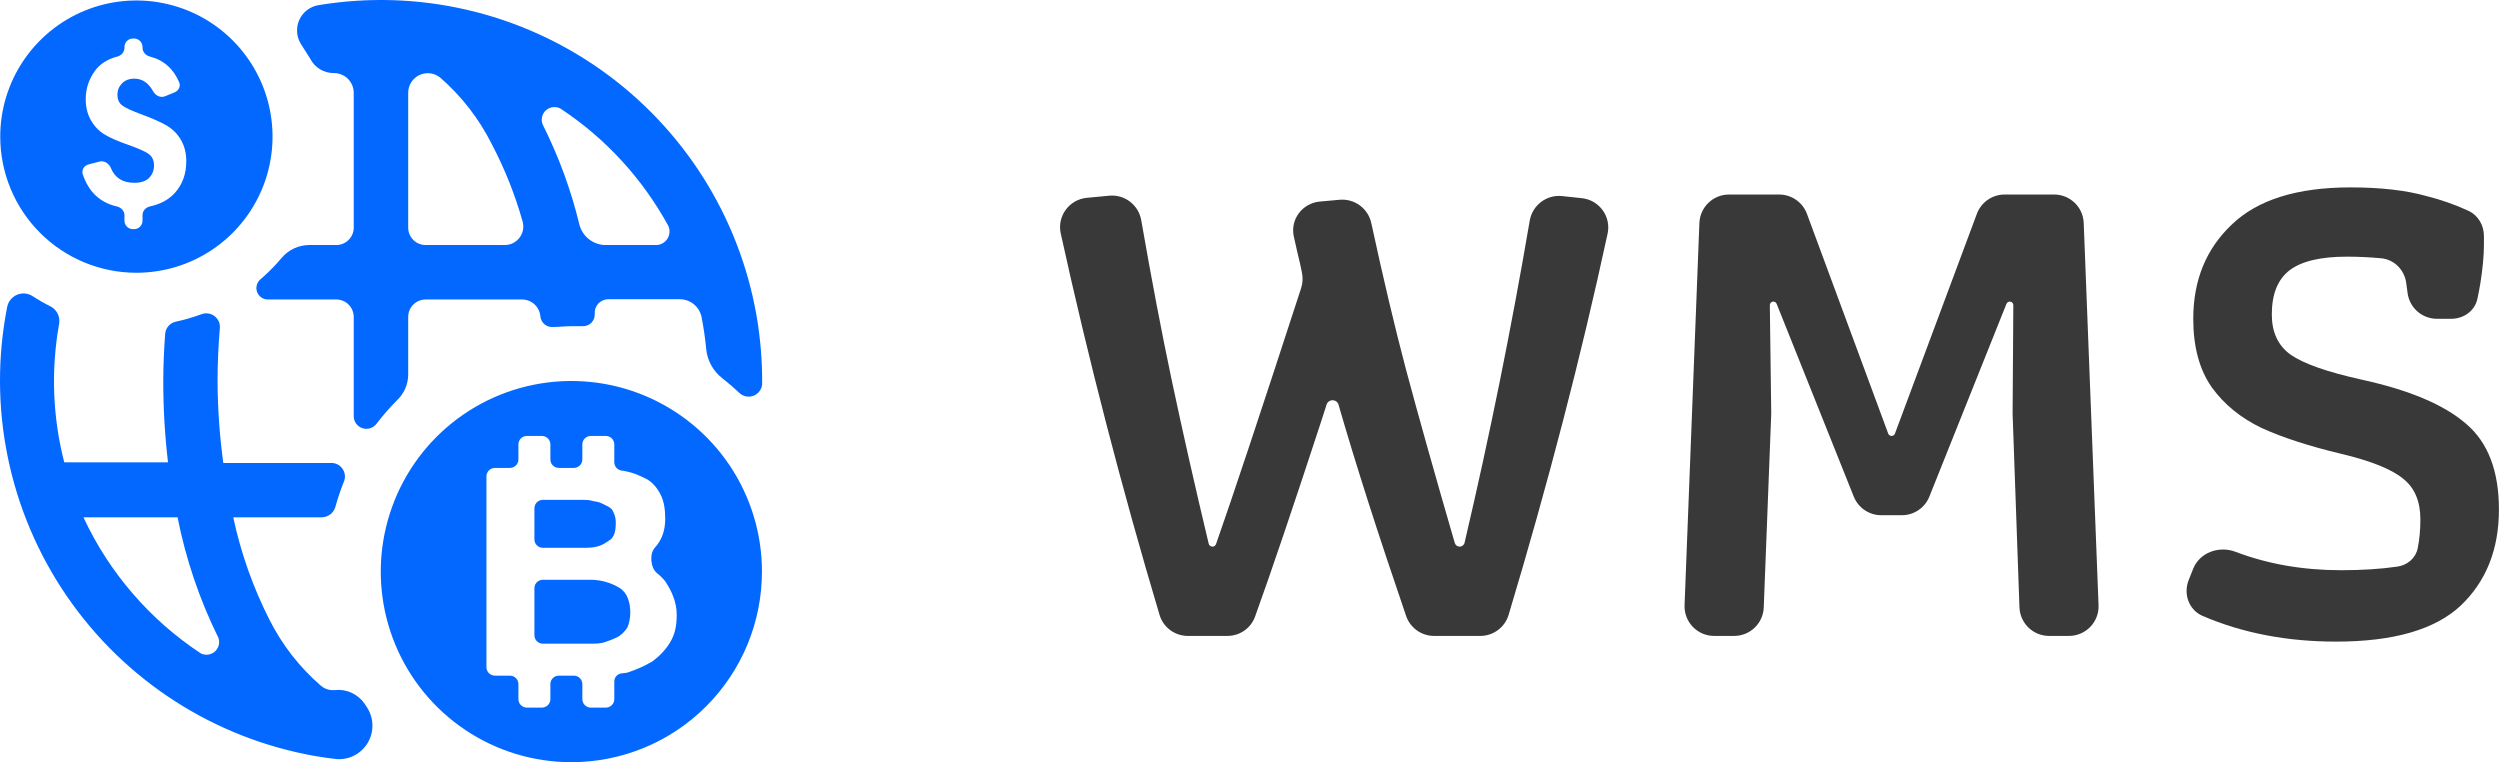 <svg width="164" height="50" viewBox="0 0 164 50" fill="none" xmlns="http://www.w3.org/2000/svg">
<path d="M77.921 41.716C77.064 41.716 76.31 41.156 76.066 40.336C73.581 32.007 71.42 23.666 69.584 15.313C69.337 14.179 70.139 13.087 71.295 12.977L72.765 12.838C73.778 12.742 74.69 13.443 74.865 14.445C75.539 18.318 76.204 21.802 76.856 24.896C77.591 28.366 78.404 31.956 79.291 35.667C79.319 35.78 79.419 35.859 79.535 35.859C79.641 35.859 79.735 35.794 79.771 35.694C80.85 32.627 82.711 27.029 85.354 18.901C85.465 18.564 85.479 18.201 85.401 17.855C85.346 17.605 85.307 17.422 85.287 17.306C85.143 16.712 85.005 16.115 84.874 15.514C84.627 14.394 85.434 13.327 86.577 13.223L87.878 13.105C88.86 13.016 89.75 13.676 89.958 14.639C90.737 18.246 91.492 21.431 92.221 24.193C93.05 27.293 94.121 31.101 95.433 35.618C95.472 35.761 95.605 35.859 95.752 35.859C95.907 35.859 96.043 35.752 96.076 35.602C97.724 28.573 99.147 21.531 100.35 14.476C100.525 13.461 101.454 12.753 102.478 12.863L103.773 13.001C104.913 13.124 105.7 14.204 105.459 15.326C103.715 23.399 101.549 31.737 98.964 40.339C98.717 41.157 97.962 41.716 97.108 41.716H94.074C93.247 41.716 92.51 41.19 92.241 40.407C90.38 34.97 88.904 30.352 87.809 26.552C87.759 26.375 87.598 26.255 87.415 26.255C87.237 26.255 87.079 26.37 87.024 26.54L86.741 27.426C84.852 33.203 83.382 37.545 82.331 40.452C82.056 41.214 81.33 41.716 80.52 41.716H77.921Z" fill="#393939"/>
<path d="M111.48 14.627C111.522 13.585 112.379 12.761 113.422 12.761H116.714C117.527 12.761 118.253 13.267 118.536 14.029L123.867 28.443C123.9 28.536 123.989 28.597 124.086 28.597C124.186 28.597 124.275 28.536 124.308 28.444L129.683 14.025C129.966 13.265 130.693 12.761 131.502 12.761H134.753C135.796 12.761 136.653 13.585 136.692 14.627L137.665 39.699C137.71 40.8 136.828 41.716 135.726 41.716H134.417C133.372 41.716 132.515 40.888 132.476 39.843L132.027 27.145L132.074 20.019C132.074 19.912 132.002 19.818 131.896 19.791C131.785 19.763 131.669 19.823 131.624 19.931L126.566 32.577C126.272 33.315 125.556 33.798 124.763 33.798H123.409C122.616 33.798 121.903 33.315 121.607 32.577L116.548 19.93C116.506 19.823 116.39 19.763 116.276 19.791C116.173 19.818 116.098 19.912 116.101 20.02L116.193 27.145L115.702 39.849C115.663 40.892 114.806 41.716 113.763 41.716H112.448C111.345 41.716 110.465 40.8 110.507 39.699L111.48 14.627Z" fill="#393939"/>
<path d="M153.247 42.09C150.027 42.09 147.109 41.529 144.493 40.406C143.589 40.018 143.215 38.966 143.578 38.051L143.869 37.318C144.299 36.241 145.567 35.786 146.651 36.199C148.762 37.003 151.072 37.406 153.577 37.406C154.958 37.406 156.189 37.327 157.274 37.168C157.923 37.074 158.466 36.618 158.6 35.975C158.716 35.402 158.777 34.77 158.777 34.079C158.777 32.892 158.403 32.002 157.651 31.408C156.902 30.784 155.543 30.237 153.577 29.769C151.483 29.269 149.749 28.707 148.376 28.082C147.001 27.426 145.908 26.536 145.095 25.411C144.283 24.256 143.878 22.756 143.878 20.913C143.878 18.383 144.721 16.322 146.407 14.729C148.094 13.105 150.687 12.293 154.184 12.293C156.153 12.293 157.809 12.48 159.151 12.855C160.139 13.102 161.068 13.429 161.942 13.836C162.574 14.132 162.946 14.786 162.946 15.485V16.041C162.946 16.759 162.868 17.603 162.713 18.571C162.652 18.946 162.585 19.293 162.516 19.611C162.341 20.406 161.609 20.913 160.796 20.913H159.864C158.891 20.913 158.07 20.196 157.939 19.233L157.848 18.561C157.731 17.706 157.066 17.023 156.206 16.943C155.449 16.873 154.697 16.837 153.951 16.837C152.232 16.837 150.984 17.134 150.201 17.727C149.422 18.321 149.031 19.289 149.031 20.633C149.031 21.788 149.436 22.663 150.249 23.256C151.092 23.85 152.639 24.396 154.889 24.896C158.042 25.583 160.339 26.551 161.775 27.801C163.212 29.019 163.93 30.893 163.93 33.423C163.93 36.047 163.087 38.155 161.401 39.748C159.714 41.31 156.996 42.09 153.247 42.09Z" fill="#393939"/>
<path d="M49.623 20.674C48.48 14.183 44.822 8.406 39.444 4.598C34.066 0.79 27.402 -0.741 20.901 0.337C20.626 0.381 20.368 0.492 20.146 0.659C19.927 0.827 19.752 1.047 19.636 1.299C19.522 1.551 19.47 1.827 19.489 2.104C19.506 2.38 19.591 2.648 19.738 2.883L20.354 3.856C20.496 4.136 20.712 4.371 20.978 4.536C21.244 4.701 21.552 4.79 21.863 4.794C22.038 4.788 22.212 4.817 22.373 4.88C22.537 4.942 22.684 5.036 22.809 5.157C22.934 5.278 23.033 5.423 23.1 5.583C23.169 5.743 23.205 5.915 23.205 6.089V14.958C23.197 15.256 23.072 15.54 22.859 15.749C22.645 15.957 22.36 16.074 22.06 16.074H20.274C19.935 16.076 19.6 16.151 19.292 16.294C18.981 16.437 18.709 16.646 18.488 16.905C18.063 17.411 17.597 17.883 17.095 18.316C16.973 18.415 16.887 18.55 16.846 18.702C16.804 18.853 16.812 19.014 16.868 19.161C16.923 19.308 17.023 19.433 17.154 19.521C17.284 19.608 17.439 19.652 17.595 19.646H22.06C22.212 19.646 22.362 19.677 22.504 19.735C22.642 19.794 22.77 19.88 22.875 19.988C22.981 20.096 23.067 20.224 23.122 20.365C23.178 20.505 23.205 20.656 23.205 20.808V27.3C23.205 27.476 23.258 27.646 23.361 27.788C23.466 27.93 23.61 28.035 23.777 28.09C23.943 28.145 24.121 28.145 24.29 28.091C24.456 28.038 24.601 27.933 24.703 27.792C25.125 27.246 25.577 26.726 26.062 26.238C26.284 26.026 26.459 25.772 26.584 25.492C26.706 25.212 26.772 24.91 26.778 24.603V20.808C26.775 20.656 26.803 20.505 26.858 20.365C26.914 20.224 27 20.096 27.105 19.988C27.21 19.88 27.338 19.794 27.479 19.735C27.618 19.677 27.768 19.646 27.92 19.646H34.244C34.546 19.646 34.84 19.759 35.062 19.964C35.287 20.17 35.423 20.452 35.448 20.754C35.467 20.955 35.564 21.14 35.717 21.271C35.869 21.401 36.069 21.466 36.271 21.451C36.673 21.451 37.084 21.397 37.495 21.397H38.227C38.335 21.401 38.443 21.382 38.543 21.342C38.643 21.301 38.734 21.239 38.809 21.16C38.881 21.081 38.94 20.988 38.975 20.885C39.009 20.783 39.023 20.674 39.012 20.567C39.006 20.445 39.026 20.325 39.067 20.211C39.109 20.098 39.175 19.994 39.258 19.906C39.342 19.818 39.441 19.748 39.552 19.701C39.663 19.653 39.785 19.628 39.905 19.629H44.639C44.952 19.638 45.258 19.749 45.504 19.946C45.751 20.142 45.926 20.413 46.006 20.718C46.151 21.442 46.259 22.172 46.328 22.907C46.364 23.281 46.478 23.643 46.661 23.971C46.844 24.3 47.091 24.588 47.39 24.818C47.801 25.139 48.195 25.479 48.569 25.836C48.694 25.931 48.844 25.992 48.999 26.012C49.154 26.032 49.315 26.009 49.459 25.948C49.604 25.886 49.731 25.787 49.825 25.661C49.92 25.534 49.978 25.385 49.997 25.228C50.011 23.702 49.884 22.178 49.623 20.674ZM33.118 16.074H27.92C27.621 16.074 27.335 15.957 27.122 15.749C26.908 15.54 26.783 15.256 26.778 14.958V6.089C26.775 5.845 26.844 5.605 26.977 5.399C27.108 5.192 27.294 5.027 27.515 4.923C27.737 4.819 27.981 4.781 28.225 4.811C28.467 4.842 28.697 4.942 28.886 5.098C30.272 6.307 31.415 7.775 32.242 9.42C33.104 11.052 33.789 12.771 34.288 14.547C34.335 14.727 34.341 14.915 34.305 15.097C34.269 15.279 34.191 15.451 34.078 15.598C33.964 15.746 33.82 15.865 33.653 15.948C33.487 16.03 33.304 16.074 33.118 16.074ZM43.086 16.074H39.788C39.38 16.086 38.978 15.956 38.654 15.707C38.329 15.459 38.099 15.106 38.002 14.708C37.453 12.445 36.646 10.252 35.6 8.17C35.534 8.009 35.52 7.83 35.561 7.66C35.603 7.49 35.694 7.338 35.828 7.224C35.961 7.111 36.124 7.041 36.299 7.027C36.474 7.012 36.649 7.053 36.798 7.143C39.744 9.094 42.165 11.737 43.854 14.842C43.907 14.973 43.929 15.115 43.918 15.257C43.907 15.398 43.86 15.535 43.785 15.655C43.71 15.776 43.607 15.877 43.485 15.949C43.363 16.022 43.227 16.065 43.086 16.074Z" fill="#0368FF"/>
<path d="M3.333 20.111C2.914 19.902 2.509 19.669 2.118 19.414C1.969 19.321 1.799 19.266 1.625 19.253C1.45 19.239 1.272 19.269 1.112 19.338C0.951 19.407 0.809 19.515 0.698 19.651C0.587 19.787 0.51 19.948 0.474 20.12C-0.17 23.384 -0.159 26.743 0.513 30.001C1.181 33.26 2.496 36.352 4.376 39.096C6.254 41.841 8.664 44.183 11.46 45.986C14.255 47.788 17.384 49.014 20.659 49.593C21.142 49.676 21.619 49.745 22.096 49.798C22.501 49.824 22.903 49.737 23.261 49.549C23.616 49.36 23.915 49.077 24.123 48.73C24.329 48.383 24.437 47.985 24.431 47.581C24.428 47.177 24.312 46.782 24.098 46.44L23.918 46.163C23.702 45.85 23.405 45.602 23.058 45.444C22.715 45.287 22.332 45.227 21.954 45.27C21.63 45.299 21.311 45.2 21.061 44.993C19.658 43.782 18.51 42.307 17.675 40.653C16.596 38.526 15.797 36.269 15.301 33.936H21.114C21.319 33.931 21.516 33.86 21.68 33.733C21.841 33.605 21.954 33.429 22.007 33.231C22.154 32.698 22.332 32.173 22.534 31.659C22.606 31.516 22.637 31.356 22.626 31.196C22.615 31.037 22.559 30.883 22.468 30.752C22.376 30.62 22.251 30.515 22.107 30.449C21.96 30.382 21.799 30.356 21.641 30.373H14.649C14.405 28.594 14.28 26.801 14.272 25.005C14.272 23.817 14.327 22.647 14.425 21.495C14.433 21.35 14.405 21.204 14.344 21.072C14.28 20.939 14.189 20.824 14.072 20.736C13.956 20.648 13.82 20.59 13.676 20.566C13.531 20.543 13.384 20.555 13.246 20.602C12.688 20.81 12.114 20.977 11.532 21.102C11.349 21.142 11.182 21.239 11.057 21.378C10.933 21.518 10.855 21.693 10.836 21.879C10.763 22.888 10.711 23.925 10.711 24.969C10.708 26.76 10.811 28.55 11.021 30.328H4.215C3.452 27.363 3.336 24.268 3.877 21.254C3.918 21.03 3.891 20.799 3.791 20.593C3.694 20.388 3.533 20.219 3.333 20.111ZM11.648 33.936C12.189 36.677 13.09 39.334 14.327 41.84C14.383 41.996 14.388 42.164 14.35 42.324C14.308 42.483 14.222 42.627 14.1 42.737C13.978 42.847 13.825 42.918 13.662 42.942C13.498 42.965 13.332 42.939 13.182 42.868C9.834 40.664 7.166 37.571 5.474 33.936H11.648Z" fill="#0368FF"/>
<path fill-rule="evenodd" clip-rule="evenodd" d="M13.909 16.388C12.441 17.37 10.713 17.893 8.947 17.893C6.578 17.893 4.307 16.953 2.632 15.278C0.956 13.603 0.016 11.331 0.016 8.962C0.016 7.196 0.54 5.469 1.522 4C2.504 2.532 3.896 1.387 5.53 0.711C7.161 0.035 8.958 -0.142 10.689 0.203C12.422 0.547 14.014 1.398 15.262 2.647C16.513 3.896 17.362 5.487 17.706 7.22C18.052 8.952 17.875 10.748 17.198 12.38C16.521 14.012 15.379 15.407 13.909 16.388ZM12.22 10.576C12.22 10.037 12.1 9.567 11.862 9.164C11.623 8.763 11.304 8.446 10.902 8.218C10.503 7.99 9.951 7.747 9.249 7.49C8.608 7.254 8.19 7.058 7.995 6.899C7.801 6.739 7.701 6.511 7.701 6.213C7.701 5.921 7.804 5.672 8.007 5.467C8.209 5.261 8.478 5.159 8.811 5.159C9.332 5.159 9.746 5.439 10.053 6C10.206 6.279 10.536 6.435 10.83 6.314L11.457 6.056C11.72 5.949 11.864 5.658 11.754 5.397C11.374 4.504 10.736 3.941 9.832 3.71C9.56 3.64 9.349 3.409 9.349 3.128V3.082C9.349 2.776 9.099 2.527 8.794 2.527H8.719C8.412 2.527 8.165 2.776 8.165 3.082V3.138C8.165 3.415 7.959 3.644 7.69 3.713C7.053 3.879 6.567 4.187 6.237 4.635C5.829 5.189 5.624 5.813 5.624 6.506C5.624 7.033 5.738 7.497 5.968 7.895C6.195 8.292 6.492 8.601 6.861 8.821C7.227 9.043 7.735 9.266 8.387 9.492C9.11 9.748 9.579 9.959 9.787 10.127C9.998 10.293 10.103 10.538 10.103 10.862C10.103 11.174 9.998 11.441 9.787 11.662C9.579 11.883 9.249 11.992 8.803 11.992C8.051 11.992 7.543 11.672 7.277 11.031C7.152 10.729 6.844 10.516 6.528 10.599L5.804 10.787C5.516 10.863 5.333 11.156 5.43 11.44C5.818 12.59 6.564 13.292 7.671 13.544C7.948 13.607 8.165 13.84 8.165 14.125V14.477C8.165 14.784 8.412 15.032 8.719 15.032H8.794C9.099 15.032 9.349 14.784 9.349 14.477V14.116C9.349 13.832 9.565 13.599 9.843 13.539C10.533 13.391 11.08 13.092 11.482 12.642C11.973 12.091 12.22 11.403 12.22 10.576Z" fill="#0368FF"/>
<path fill-rule="evenodd" clip-rule="evenodd" d="M47.879 30.55C49.251 32.606 49.984 35.023 49.984 37.496C49.984 40.812 48.669 43.993 46.322 46.338C43.979 48.683 40.798 50 37.481 50C35.009 50 32.591 49.267 30.536 47.893C28.478 46.519 26.875 44.566 25.929 42.281C24.983 39.996 24.736 37.482 25.219 35.057C25.701 32.632 26.891 30.404 28.639 28.655C30.389 26.906 32.616 25.715 35.043 25.233C37.467 24.751 39.982 24.998 42.265 25.945C44.55 26.891 46.503 28.493 47.879 30.55ZM34.008 29.153C34.008 28.846 34.255 28.598 34.563 28.598H35.55C35.855 28.598 36.105 28.846 36.105 29.153V30.14C36.105 30.447 36.352 30.695 36.66 30.695H37.647C37.952 30.695 38.202 30.447 38.202 30.14V29.153C38.202 28.846 38.449 28.598 38.756 28.598H39.744C40.049 28.598 40.298 28.846 40.298 29.153V30.319C40.298 30.592 40.495 30.824 40.767 30.867C40.817 30.875 40.87 30.883 40.92 30.891C41.549 30.998 41.977 31.207 42.395 31.415C42.811 31.624 43.136 32.046 43.344 32.464C43.552 32.881 43.638 33.406 43.638 34.036C43.638 34.769 43.43 35.322 43.114 35.739C43.066 35.803 43.014 35.867 42.956 35.93C42.592 36.328 42.673 37.256 43.091 37.591C43.291 37.748 43.471 37.928 43.638 38.131C44.057 38.761 44.392 39.486 44.392 40.325C44.392 41.059 44.281 41.603 43.965 42.127C43.652 42.651 43.238 43.057 42.82 43.372C42.306 43.681 41.802 43.907 41.189 44.112C41.164 44.121 41.136 44.128 41.106 44.132C41 44.148 40.892 44.161 40.781 44.172C40.504 44.201 40.298 44.432 40.298 44.71V45.864C40.298 46.17 40.049 46.419 39.744 46.419H38.756C38.449 46.419 38.202 46.17 38.202 45.864V44.877C38.202 44.57 37.952 44.322 37.647 44.322H36.66C36.352 44.322 36.105 44.57 36.105 44.877V45.864C36.105 46.17 35.855 46.419 35.55 46.419H34.563C34.255 46.419 34.008 46.17 34.008 45.864V44.877C34.008 44.57 33.759 44.322 33.453 44.322H32.466C32.161 44.322 31.911 44.074 31.911 43.767V31.25C31.911 30.943 32.161 30.695 32.466 30.695H33.453C33.759 30.695 34.008 30.447 34.008 30.14V29.153ZM35.611 32.791C35.303 32.791 35.057 33.04 35.057 33.346V35.381C35.057 35.688 35.303 35.936 35.611 35.936H38.399C39.009 35.936 39.425 35.833 39.83 35.54C39.858 35.521 39.888 35.503 39.916 35.486C40.296 35.271 40.396 34.873 40.396 34.265C40.396 33.95 40.307 33.721 40.199 33.512C40.107 33.331 39.938 33.249 39.76 33.161C39.733 33.147 39.702 33.133 39.675 33.119C39.669 33.115 39.661 33.112 39.652 33.108C39.48 33.02 39.294 32.924 39.056 32.897C38.967 32.887 38.881 32.866 38.798 32.842C38.62 32.79 38.399 32.791 38.166 32.791C38.144 32.791 38.124 32.791 38.102 32.791H35.611ZM35.611 38.033C35.303 38.033 35.057 38.281 35.057 38.587V41.671C35.057 41.977 35.303 42.226 35.611 42.226H38.626C38.648 42.226 38.668 42.226 38.69 42.226C38.995 42.226 39.38 42.227 39.675 42.127C39.991 42.021 40.285 41.906 40.493 41.8C40.703 41.693 40.939 41.493 41.15 41.177C41.255 40.968 41.347 40.543 41.347 40.227C41.347 39.494 41.15 38.872 40.626 38.557C40.102 38.242 39.458 38.033 38.726 38.033H35.611Z" fill="#0368FF"/>
</svg>

